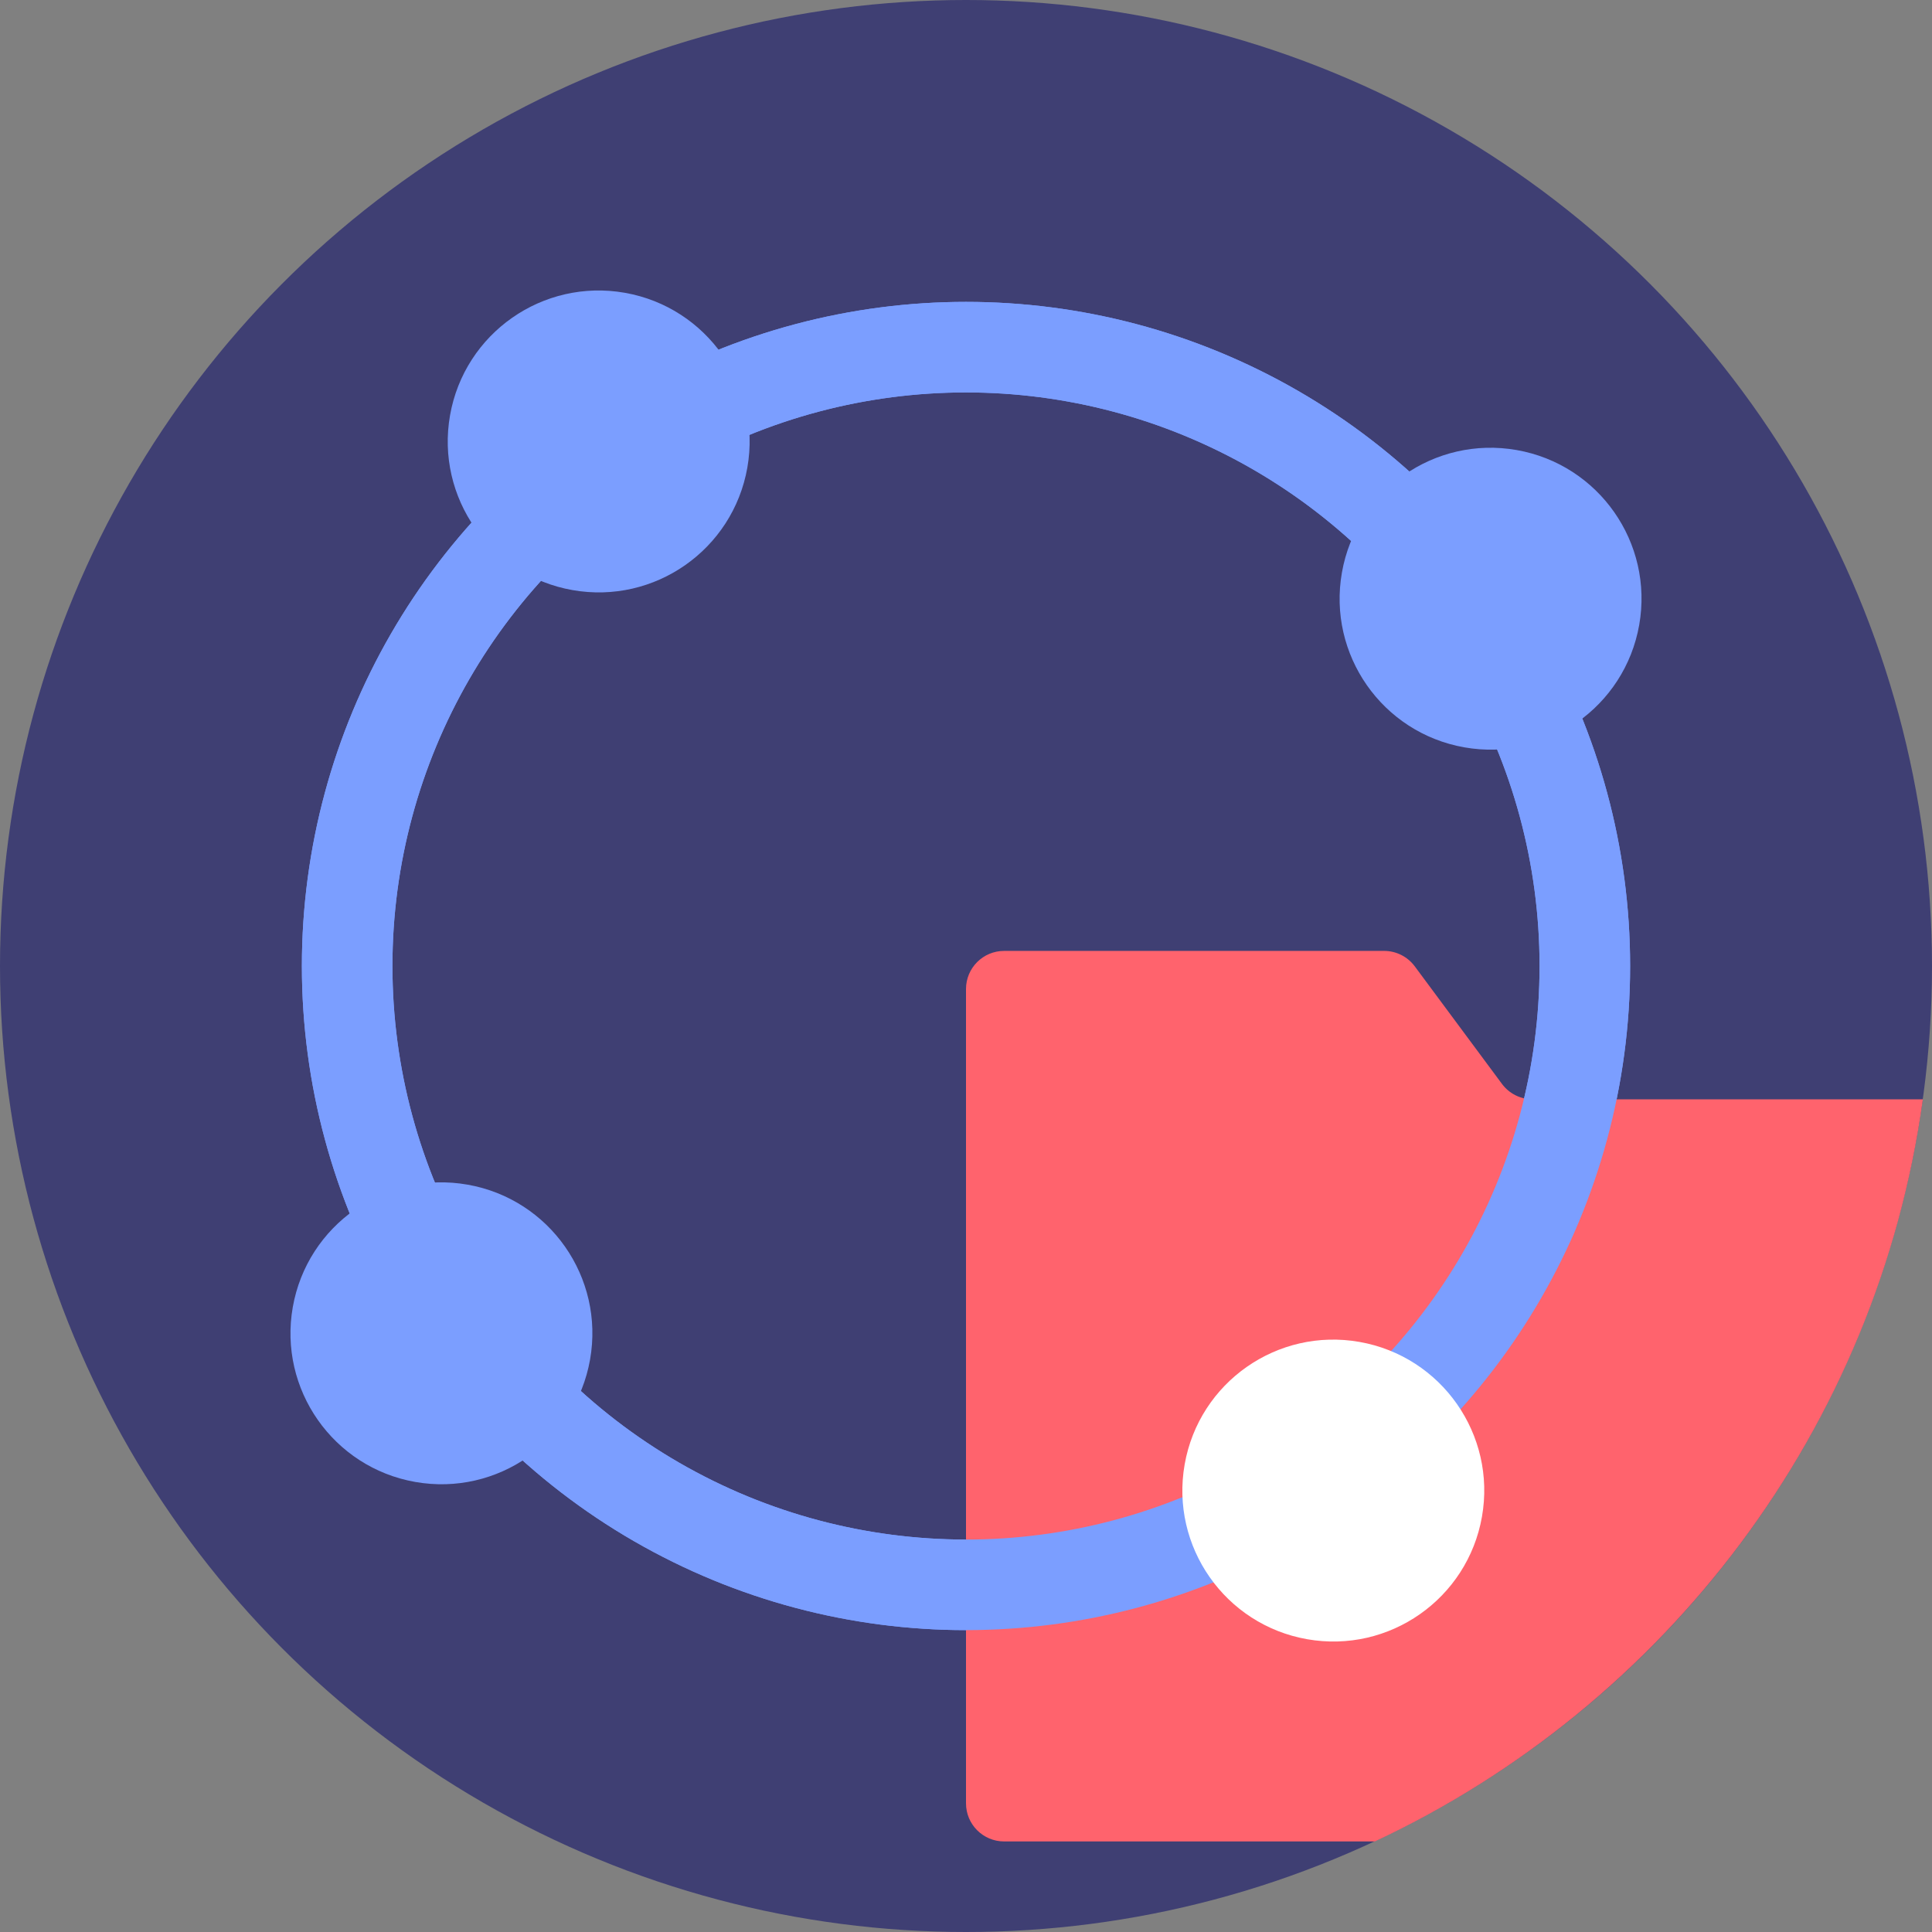 <svg width="128" height="128" viewBox="0 0 128 128" fill="none" xmlns="http://www.w3.org/2000/svg">
<rect x="0" y="0" width="128" height="128" fill="#808080" stroke="none"/>
<circle cx="64" cy="64" r="64" fill="#3F3F73"/>
<circle cx="64" cy="64" r="41" stroke="#7B9EFF" stroke-width="6"/>
<circle cx="29.246" cy="88.335" r="10" transform="rotate(10 29.246 88.335)" fill="#7B9EFF"/>
<circle cx="39.665" cy="29.247" r="10" transform="rotate(10 39.665 29.247)" fill="#7B9EFF"/>
<circle cx="98.754" cy="39.666" r="10" transform="rotate(10 98.754 39.666)" fill="#7B9EFF"/>
<path fill-rule="evenodd" clip-rule="evenodd" d="M91.091 122H66.526C65.131 122 64 120.869 64 119.474V73.653V72.833V65.526C64 64.131 65.131 63 66.526 63H91.702C92.502 63 93.254 63.379 93.731 64.021L99.51 71.812C99.986 72.454 100.739 72.833 101.539 72.833H127.395C124.381 94.67 110.349 112.989 91.091 122Z" fill="#FF636D"/>
<g style="mix-blend-mode:lighten">
<circle cx="64" cy="64" r="41" stroke="#7B9EFF" stroke-width="6"/>
<circle cx="88.335" cy="98.754" r="10" transform="rotate(10 88.335 98.754)" fill="white"/>
</g>
</svg>
